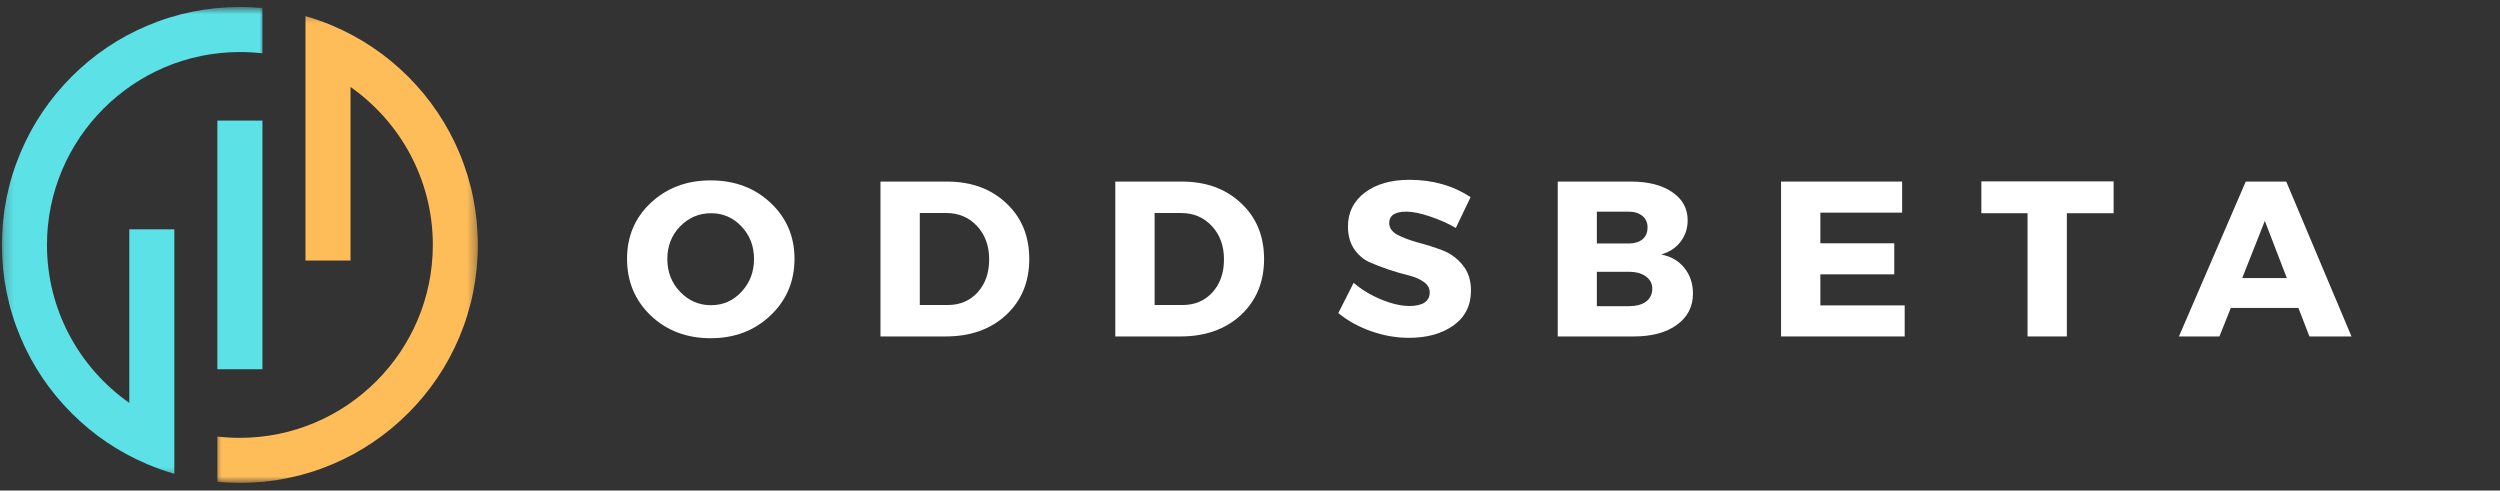 <svg width="265" height="52" viewBox="0 0 265 52" fill="none" xmlns="http://www.w3.org/2000/svg">
<rect x="0" y="0" width="265" height="52" fill="#333333" stroke="none"/>
<g clip-path="url(#clip0_1_6)">
<path d="M75.321 19.122C77.874 19.122 79.993 19.914 81.676 21.497C83.368 23.08 84.217 25.06 84.217 27.435C84.217 29.825 83.368 31.825 81.676 33.435C79.978 35.049 77.863 35.851 75.321 35.851C72.79 35.851 70.681 35.054 68.988 33.455C67.306 31.846 66.467 29.841 66.467 27.435C66.467 25.049 67.306 23.07 68.988 21.497C70.681 19.914 72.79 19.122 75.321 19.122ZM75.384 22.601C74.092 22.601 72.993 23.07 72.092 23.997C71.186 24.929 70.738 26.08 70.738 27.455C70.738 28.83 71.186 29.992 72.092 30.935C73.009 31.883 74.097 32.351 75.363 32.351C76.639 32.351 77.717 31.883 78.592 30.935C79.478 29.992 79.926 28.83 79.926 27.455C79.926 26.08 79.478 24.929 78.592 23.997C77.717 23.07 76.644 22.601 75.384 22.601Z" fill="white"/>
<path d="M93.331 19.247H100.373C102.956 19.247 105.05 20.013 106.665 21.539C108.29 23.054 109.102 25.028 109.102 27.455C109.102 29.888 108.279 31.867 106.644 33.393C105.003 34.909 102.863 35.664 100.227 35.664H93.331V19.247ZM97.498 22.58V32.33H100.477C101.753 32.33 102.8 31.888 103.623 30.997C104.441 30.096 104.852 28.929 104.852 27.497C104.852 26.054 104.42 24.872 103.56 23.955C102.711 23.039 101.623 22.58 100.29 22.58H97.498Z" fill="white"/>
<path d="M118.222 19.247H125.263C127.847 19.247 129.94 20.013 131.555 21.539C133.18 23.054 133.992 25.028 133.992 27.455C133.992 29.888 133.169 31.867 131.534 33.393C129.893 34.909 127.753 35.664 125.117 35.664H118.222V19.247ZM122.388 22.58V32.33H125.367C126.643 32.33 127.69 31.888 128.513 30.997C129.331 30.096 129.742 28.929 129.742 27.497C129.742 26.054 129.31 24.872 128.451 23.955C127.602 23.039 126.513 22.58 125.18 22.58H122.388Z" fill="white"/>
<path d="M149.404 19.06C151.862 19.06 154.018 19.674 155.883 20.893L154.32 24.164C153.456 23.664 152.534 23.258 151.549 22.935C150.56 22.601 149.737 22.435 149.07 22.435C147.862 22.435 147.258 22.841 147.258 23.643C147.258 24.159 147.549 24.575 148.133 24.893C148.726 25.2 149.45 25.471 150.299 25.705C151.159 25.929 152.013 26.2 152.862 26.518C153.721 26.841 154.445 27.362 155.029 28.08C155.622 28.789 155.924 29.695 155.924 30.789C155.924 32.372 155.305 33.612 154.07 34.497C152.831 35.372 151.263 35.81 149.362 35.81C147.997 35.81 146.654 35.575 145.32 35.101C143.997 34.633 142.846 33.992 141.862 33.185L143.487 29.976C144.305 30.685 145.279 31.278 146.404 31.747C147.529 32.205 148.529 32.435 149.404 32.435C150.081 32.435 150.612 32.32 150.987 32.08C151.362 31.83 151.549 31.471 151.549 30.997C151.549 30.539 151.331 30.164 150.904 29.872C150.471 29.57 149.935 29.341 149.299 29.185C148.659 29.034 147.966 28.83 147.216 28.58C146.466 28.33 145.763 28.06 145.112 27.768C144.471 27.466 143.935 26.992 143.508 26.351C143.091 25.7 142.883 24.924 142.883 24.018C142.883 22.518 143.476 21.32 144.674 20.414C145.867 19.513 147.445 19.06 149.404 19.06Z" fill="white"/>
<path d="M165.12 19.247H172.87C174.714 19.247 176.182 19.622 177.266 20.372C178.349 21.112 178.891 22.101 178.891 23.351C178.891 24.216 178.641 24.971 178.141 25.622C177.641 26.278 176.953 26.726 176.078 26.976C177.12 27.174 177.938 27.643 178.537 28.393C179.146 29.143 179.453 30.054 179.453 31.122C179.453 32.513 178.88 33.617 177.745 34.435C176.62 35.258 175.089 35.664 173.162 35.664H165.12V19.247ZM169.266 22.435V25.81H172.641C173.25 25.81 173.734 25.664 174.099 25.372C174.458 25.07 174.641 24.643 174.641 24.101C174.641 23.591 174.458 23.185 174.099 22.893C173.734 22.591 173.25 22.435 172.641 22.435H169.266ZM169.266 28.81V32.455H172.641C173.417 32.455 174.026 32.299 174.474 31.976C174.917 31.643 175.141 31.185 175.141 30.601C175.141 30.06 174.917 29.633 174.474 29.31C174.026 28.976 173.417 28.81 172.641 28.81H169.266Z" fill="white"/>
<path d="M201.625 22.539H192.958V25.789H200.792V29.08H192.958V32.372H201.896V35.664H188.792V19.247H201.625V22.539Z" fill="white"/>
<path d="M224.044 22.601H219.086V35.664H214.919V22.601H210.024V19.226H224.044V22.601Z" fill="white"/>
<path d="M243.633 32.643H236.467L235.258 35.664H230.967L238.05 19.247H242.342L249.258 35.664H244.8L243.633 32.643ZM242.404 29.476L240.071 23.414L237.675 29.476H242.404Z" fill="white"/>
<mask id="mask0_1_6" style="mask-type:luminance" maskUnits="userSpaceOnUse" x="0" y="0" width="28" height="51">
<path d="M0.203 0.74H28V50.667H0.203V0.74Z" fill="white"/>
</mask>
<g mask="url(#mask0_1_6)">
<path d="M13.703 42.703C8.432 39.005 4.979 32.88 4.979 25.963C4.979 14.688 14.156 5.516 25.427 5.516C26.234 5.516 27.031 5.562 27.818 5.651V0.849C27.026 0.776 26.229 0.74 25.427 0.74C22.026 0.74 18.724 1.406 15.609 2.724C12.604 3.99 9.906 5.812 7.594 8.125C5.276 10.443 3.458 13.141 2.188 16.146C0.87 19.255 0.203 22.557 0.203 25.963C0.203 29.365 0.87 32.672 2.188 35.781C3.458 38.786 5.276 41.484 7.594 43.797C9.906 46.115 12.604 47.932 15.609 49.203C16.547 49.599 17.505 49.938 18.479 50.219V24.312H13.703V42.703Z" fill="#5CE1E6"/>
</g>
<path d="M23.042 39.141H27.818V12.781H23.042V39.141Z" fill="#5CE1E6"/>
<mask id="mask1_1_6" style="mask-type:luminance" maskUnits="userSpaceOnUse" x="22" y="1" width="29" height="51">
<path d="M22.667 1.333H50.656V51.188H22.667V1.333Z" fill="white"/>
</mask>
<g mask="url(#mask1_1_6)">
<path d="M48.672 16.146C47.401 13.141 45.583 10.443 43.266 8.125C40.948 5.812 38.25 3.99 35.25 2.724C34.307 2.323 33.354 1.984 32.38 1.708V27.615H37.156V9.219C42.427 12.922 45.88 19.047 45.88 25.963C45.88 37.24 36.703 46.411 25.427 46.411C24.62 46.411 23.823 46.365 23.042 46.271V51.078C23.833 51.151 24.625 51.188 25.427 51.188C28.833 51.188 32.135 50.521 35.25 49.203C38.25 47.932 40.948 46.115 43.266 43.797C45.583 41.484 47.401 38.786 48.672 35.781C49.984 32.672 50.651 29.365 50.651 25.963C50.651 22.557 49.984 19.255 48.672 16.146Z" fill="#FFBD59"/>
</g>
</g>
<defs>
<clipPath id="clip0_1_6">
<rect width="265" height="52" fill="white"/>
</clipPath>
</defs>
</svg>
